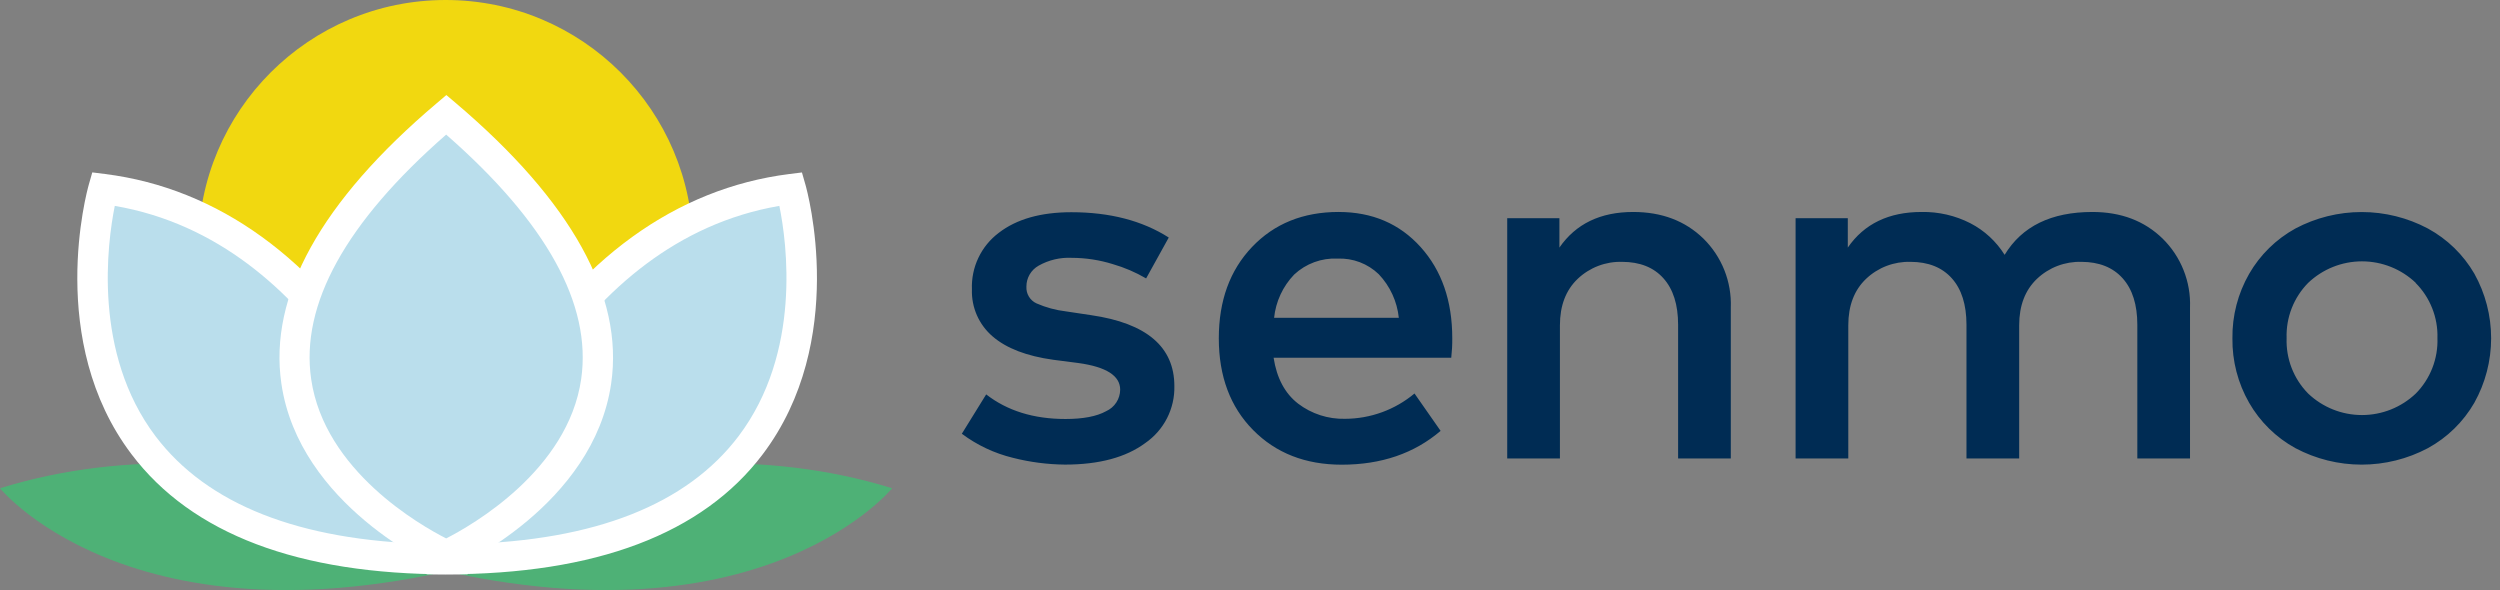 <svg width="161" height="38" viewBox="0 0 161 38" fill="none" xmlns="http://www.w3.org/2000/svg">
<rect x="0" y="0" width="161" height="38" fill="#808080" stroke="none"/>
<g clip-path="url(#clip0_33902_794)">
<path d="M28.701 31.835C37.499 31.835 44.631 24.709 44.631 15.918C44.631 7.128 37.499 0 28.701 0C19.903 0 12.77 7.126 12.77 15.917C12.77 24.708 19.903 31.835 28.701 31.835Z" fill="#F1D810"/>
<path d="M34.189 35.336C34.189 35.336 16.762 26.233 0 31.445C0 31.445 9.463 43.093 34.189 35.336Z" fill="#4EB176"/>
<path d="M23.27 35.336C23.27 35.336 40.691 26.233 57.453 31.445C57.453 31.445 47.986 43.093 23.27 35.336Z" fill="#4EB176"/>
<path d="M28.733 35.968C28.733 35.968 33.905 14.28 50.972 12.123C50.972 12.12 57.757 35.968 28.733 35.968ZM28.733 35.968C28.733 35.968 23.561 14.28 6.493 12.123C6.493 12.12 -0.294 35.968 28.733 35.968Z" fill="#BADEEC"/>
<path d="M28.694 36.987H27.473L27.757 35.791C28.828 31.788 30.455 27.956 32.589 24.404C37.229 16.692 43.536 12.132 50.818 11.209L51.645 11.106L51.874 11.907C51.99 12.313 54.644 21.946 49.12 29.255C45.249 34.384 38.365 36.985 28.694 36.985V36.987ZM50.19 13.259C36.887 15.543 31.332 30.62 29.978 35.032C38.326 34.819 44.237 32.484 47.563 28.09C51.635 22.699 50.676 15.639 50.19 13.259V13.259Z" fill="white"/>
<path d="M30.116 36.987H28.889C19.217 36.987 12.35 34.386 8.471 29.255C2.947 21.959 5.601 12.311 5.715 11.903L5.943 11.102L6.771 11.206C14.056 12.126 20.346 16.696 25 24.401C27.134 27.954 28.76 31.788 29.831 35.791L30.116 36.987V36.987ZM7.392 13.259C6.913 15.646 5.957 22.725 10.019 28.096C13.345 32.484 19.253 34.816 27.596 35.028C26.244 30.618 20.685 15.543 7.392 13.259V13.259Z" fill="white"/>
<path d="M28.733 35.645C28.733 35.645 6.754 25.929 28.733 7.285C50.705 25.925 28.733 35.645 28.733 35.645Z" fill="#BADEEC"/>
<path d="M28.733 36.814L28.342 36.641C27.97 36.476 19.253 32.537 18.119 24.692C17.298 19.053 20.659 12.969 28.119 6.653L28.745 6.121L29.373 6.653C36.807 12.969 40.178 19.041 39.36 24.692C38.225 32.533 29.509 36.472 29.137 36.641L28.733 36.814ZM28.733 8.668C22.266 14.322 19.34 19.618 20.039 24.414C20.896 30.334 27.1 33.844 28.733 34.674C30.368 33.84 36.58 30.311 37.429 24.405C38.119 19.612 35.194 14.32 28.733 8.668V8.668Z" fill="white"/>
<path d="M73.81 17.93C73.135 17.535 72.413 17.226 71.662 17.009C70.809 16.743 69.921 16.607 69.027 16.605C68.276 16.567 67.53 16.744 66.877 17.115C66.64 17.25 66.444 17.445 66.307 17.68C66.171 17.916 66.1 18.183 66.101 18.455C66.088 18.68 66.142 18.903 66.257 19.096C66.373 19.289 66.544 19.443 66.748 19.537C67.355 19.803 67.998 19.977 68.656 20.054L70.271 20.297C73.843 20.816 75.629 22.34 75.629 24.866C75.645 25.584 75.482 26.295 75.155 26.935C74.828 27.574 74.347 28.123 73.756 28.532C72.506 29.456 70.782 29.92 68.584 29.92C67.453 29.909 66.328 29.763 65.233 29.484C64.043 29.194 62.923 28.667 61.942 27.934L63.51 25.399C64.867 26.454 66.569 26.983 68.616 26.983C69.757 26.983 70.632 26.814 71.234 26.481C71.502 26.36 71.73 26.166 71.891 25.919C72.051 25.673 72.138 25.386 72.139 25.093C72.139 24.198 71.244 23.628 69.457 23.38L67.841 23.171C66.117 22.934 64.811 22.431 63.923 21.664C63.488 21.291 63.143 20.826 62.912 20.302C62.682 19.778 62.572 19.209 62.592 18.637C62.564 17.936 62.706 17.239 63.007 16.605C63.307 15.971 63.757 15.419 64.318 14.997C65.464 14.111 67.024 13.667 68.998 13.667C71.475 13.667 73.566 14.211 75.268 15.297L73.81 17.93V17.93ZM86.205 13.651C88.371 13.651 90.132 14.405 91.49 15.911C92.846 17.418 93.526 19.374 93.526 21.779C93.53 22.2 93.508 22.62 93.461 23.038H82.02C82.224 24.352 82.75 25.337 83.597 25.993C84.464 26.653 85.53 26.998 86.619 26.971C88.256 26.967 89.839 26.391 91.094 25.341L92.775 27.748C91.074 29.201 88.952 29.926 86.409 29.926C84.071 29.926 82.167 29.181 80.698 27.692C79.227 26.202 78.492 24.234 78.491 21.789C78.491 19.366 79.204 17.405 80.633 15.904C82.062 14.405 83.919 13.652 86.205 13.65V13.651ZM86.141 16.653C85.63 16.629 85.119 16.707 84.639 16.884C84.158 17.061 83.718 17.332 83.345 17.681C82.615 18.44 82.16 19.421 82.052 20.468H90.084C89.975 19.415 89.52 18.427 88.791 17.659C88.44 17.321 88.024 17.058 87.569 16.885C87.114 16.713 86.628 16.634 86.141 16.654V16.653ZM105.177 13.651C107.019 13.651 108.528 14.223 109.703 15.368C110.288 15.945 110.747 16.637 111.05 17.4C111.353 18.163 111.494 18.981 111.464 19.802V29.523H108.07V20.916C108.07 19.625 107.756 18.626 107.126 17.923C106.497 17.219 105.611 16.866 104.466 16.863C103.941 16.848 103.418 16.936 102.927 17.124C102.436 17.311 101.987 17.594 101.606 17.955C100.841 18.683 100.459 19.681 100.459 20.952V29.523H97.065V14.054H100.426V15.944C101.482 14.415 103.065 13.651 105.177 13.651V13.651ZM134.751 13.651C136.593 13.651 138.101 14.223 139.275 15.368C139.861 15.945 140.32 16.637 140.623 17.4C140.927 18.163 141.068 18.981 141.037 19.802V29.523H137.644V20.916C137.644 19.625 137.329 18.626 136.699 17.923C136.07 17.219 135.184 16.866 134.043 16.863C133.518 16.848 132.995 16.937 132.504 17.124C132.013 17.311 131.564 17.594 131.182 17.955C130.418 18.683 130.035 19.681 130.035 20.952V29.523H126.641V20.916C126.641 19.625 126.327 18.626 125.698 17.923C125.068 17.219 124.182 16.866 123.037 16.863C122.512 16.848 121.989 16.937 121.498 17.124C121.007 17.311 120.558 17.594 120.177 17.955C119.413 18.683 119.03 19.681 119.03 20.952V29.523H115.636V14.054H118.998V15.944C120.053 14.415 121.637 13.651 123.748 13.651C124.84 13.631 125.921 13.88 126.893 14.377C127.797 14.845 128.558 15.548 129.098 16.412C130.216 14.57 132.1 13.651 134.751 13.651V13.651ZM147.825 14.716C149.138 14.019 150.603 13.655 152.09 13.655C153.578 13.655 155.043 14.019 156.356 14.716C157.601 15.393 158.636 16.398 159.347 17.623C160.057 18.894 160.429 20.325 160.429 21.781C160.429 23.236 160.057 24.668 159.347 25.939C158.638 27.169 157.603 28.18 156.356 28.861C155.043 29.558 153.578 29.922 152.09 29.922C150.603 29.922 149.138 29.558 147.825 28.861C146.582 28.179 145.551 27.168 144.844 25.939C144.12 24.676 143.749 23.243 143.768 21.788C143.749 20.333 144.12 18.901 144.844 17.638C145.552 16.41 146.582 15.4 147.825 14.716V14.716ZM155.58 18.22C154.646 17.329 153.403 16.831 152.111 16.831C150.819 16.831 149.577 17.329 148.642 18.22C148.183 18.687 147.823 19.243 147.585 19.854C147.347 20.465 147.236 21.118 147.258 21.773C147.234 22.43 147.344 23.086 147.582 23.7C147.82 24.313 148.181 24.872 148.642 25.341C149.577 26.232 150.819 26.729 152.111 26.729C153.403 26.729 154.646 26.232 155.58 25.341C156.043 24.872 156.404 24.313 156.643 23.7C156.882 23.086 156.994 22.431 156.971 21.773C156.991 21.116 156.876 20.462 156.634 19.852C156.393 19.241 156.029 18.685 155.565 18.22H155.58Z" fill="#002C54"/>
</g>
<defs>
<clipPath id="clip0_33902_794">
<rect width="161" height="38" fill="white"/>
</clipPath>
</defs>
</svg>

